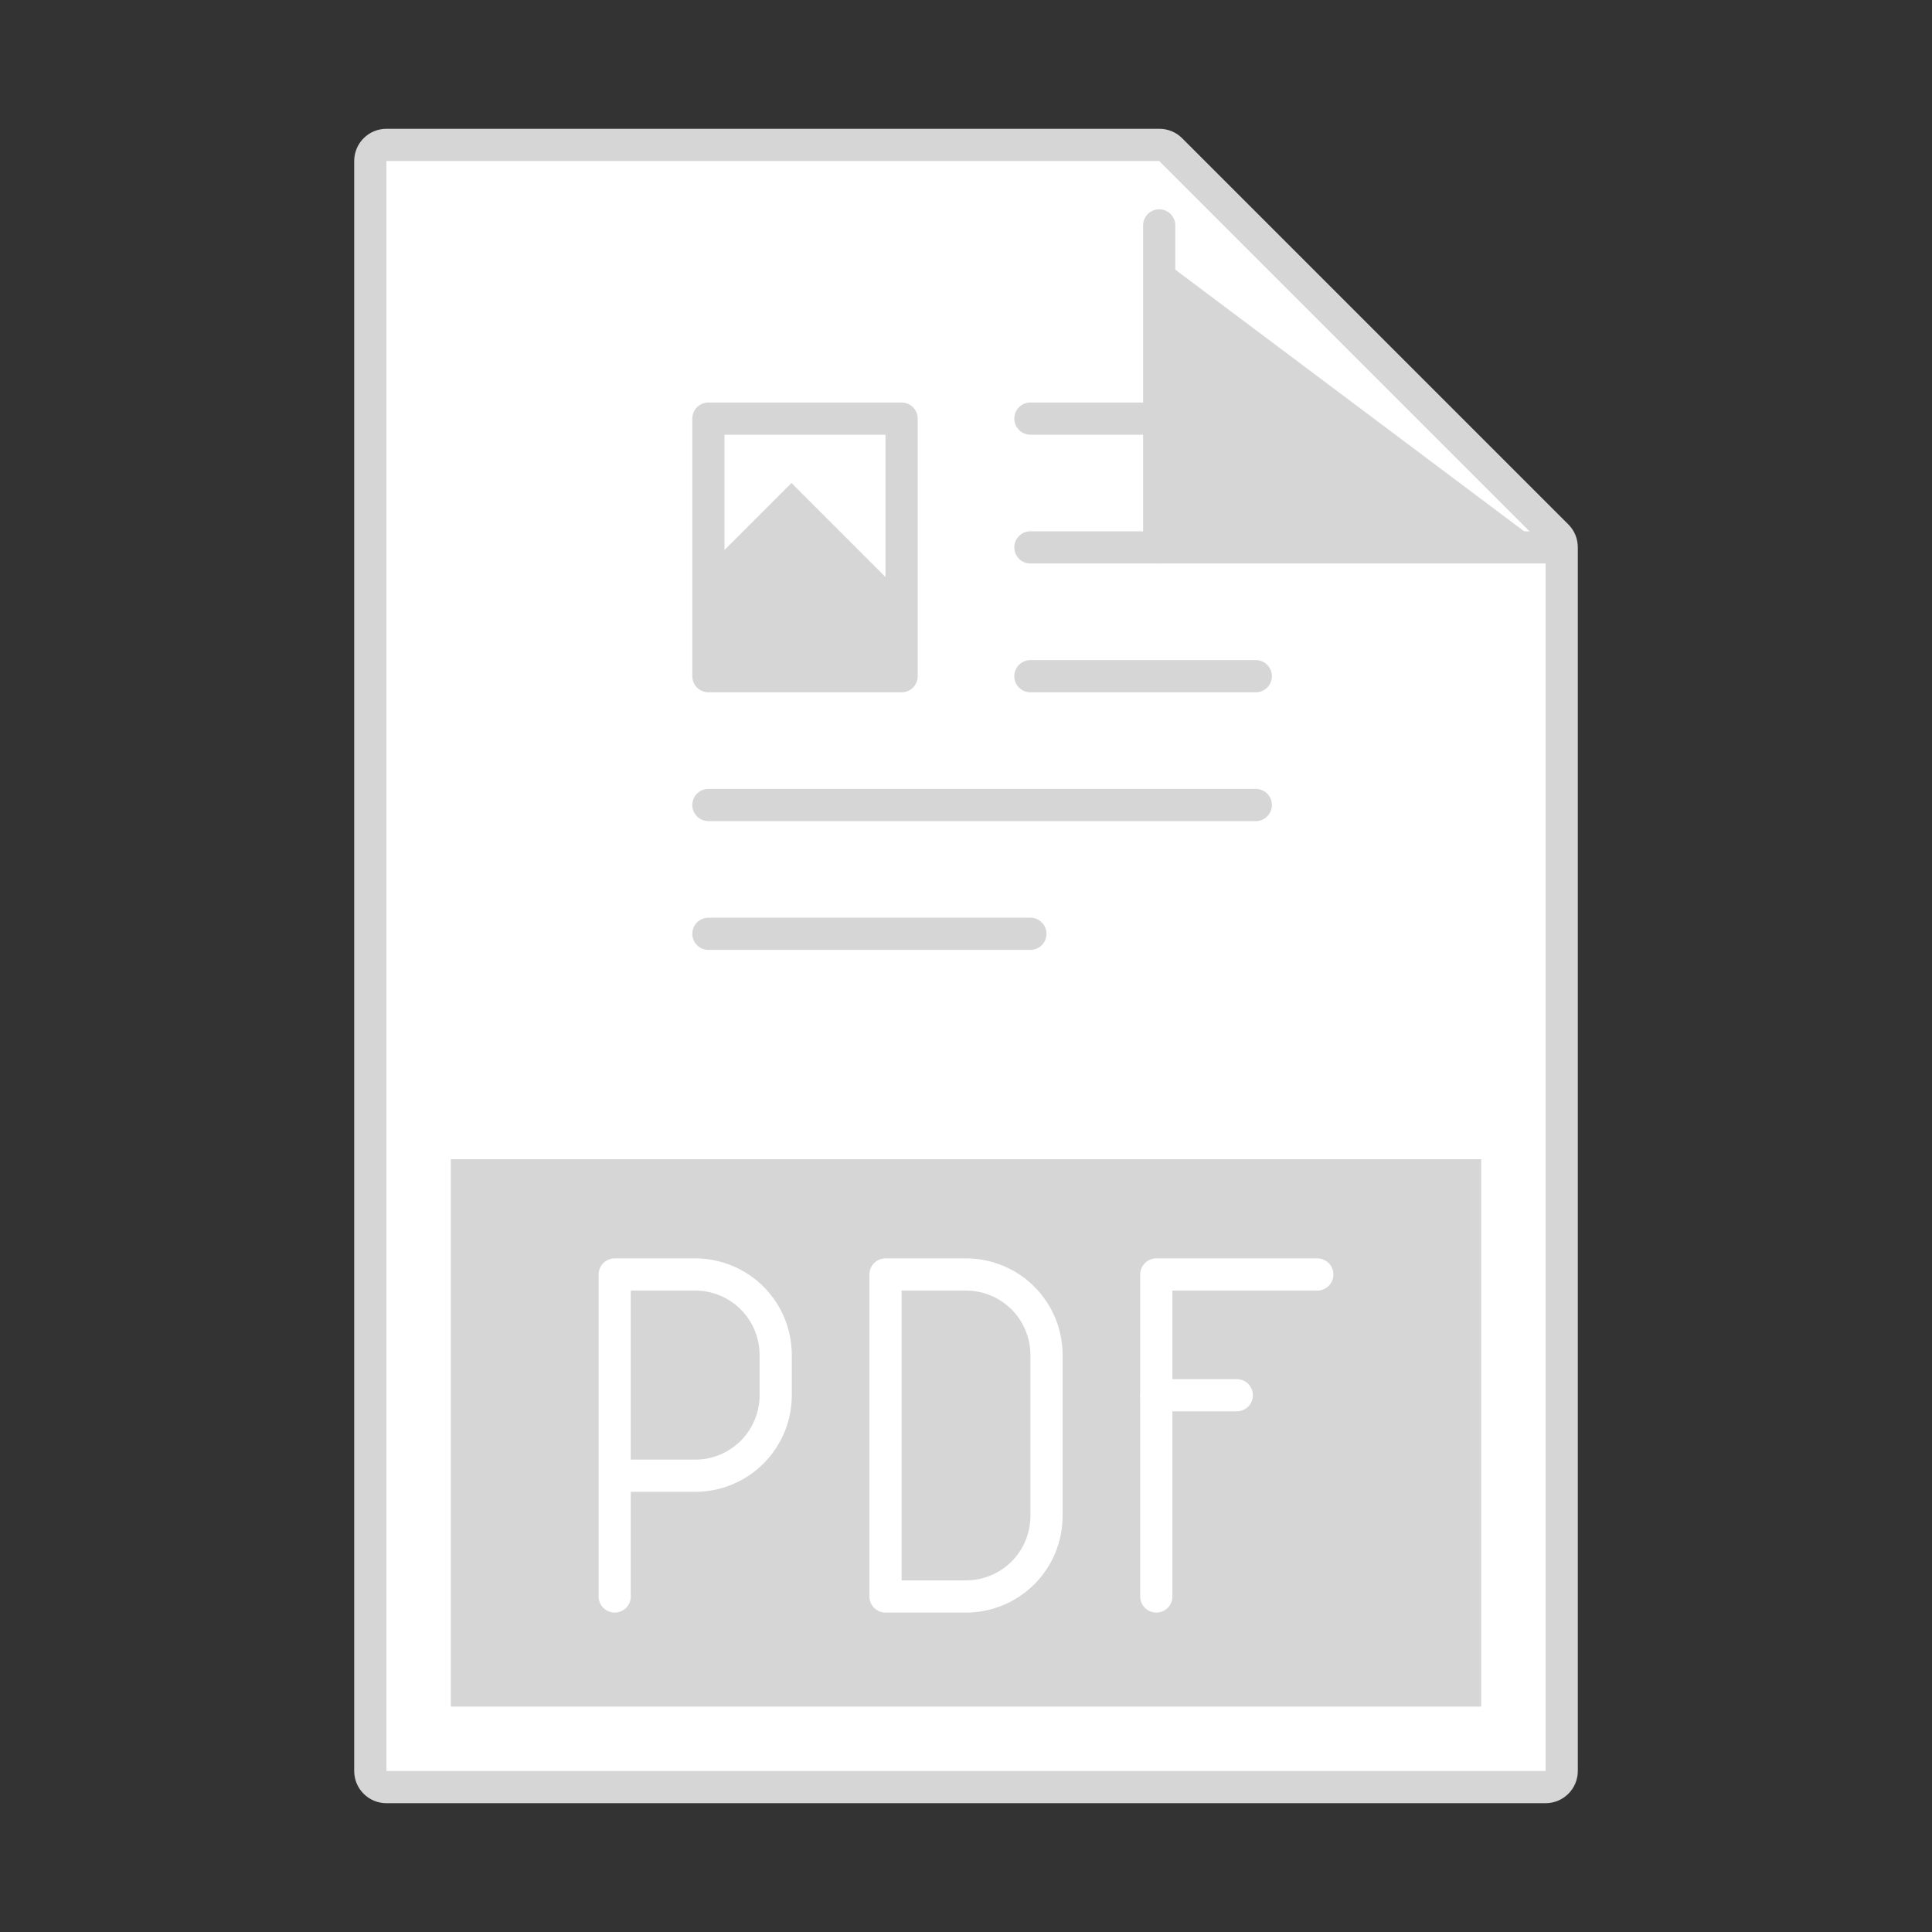 <?xml version="1.0" encoding="UTF-8"?>
<svg xmlns="http://www.w3.org/2000/svg" width="60" height="60" viewBox="0 0 60 60" fill="none">
  <rect x="0" y="0" width="60" height="60" fill="#333333" stroke="none"/>
  <path d="M12 55.5C11.867 55.5 11.74 55.447 11.646 55.354C11.553 55.26 11.5 55.133 11.5 55V5C11.5 4.867 11.553 4.74 11.646 4.646C11.74 4.553 11.867 4.5 12 4.5H36C36.132 4.502 36.258 4.556 36.35 4.65L48.35 16.65C48.444 16.742 48.498 16.868 48.5 17V55C48.5 55.133 48.447 55.26 48.354 55.354C48.26 55.447 48.133 55.5 48 55.5H12Z" fill="white"></path>
  <path d="M36 5L48 17V55H12V5H36ZM36 4H12C11.735 4 11.48 4.105 11.293 4.293C11.105 4.48 11 4.735 11 5V55C11 55.265 11.105 55.52 11.293 55.707C11.48 55.895 11.735 56 12 56H48C48.265 56 48.52 55.895 48.707 55.707C48.895 55.52 49 55.265 49 55V17C49.001 16.868 48.975 16.738 48.926 16.616C48.876 16.494 48.803 16.384 48.71 16.29L36.71 4.29C36.617 4.197 36.506 4.124 36.384 4.074C36.262 4.024 36.132 3.999 36 4V4Z" fill="#D6D6D6"></path>
  <path d="M28 18.42L24.58 15L22 17.58V21H28V18.42Z" fill="#D6D6D6"></path>
  <path d="M46 36H14V53H46V36Z" fill="#D6D6D6"></path>
  <path d="M36 8V17H48L36 8Z" fill="#D6D6D6"></path>
  <path d="M36 7V17H48" stroke="#D6D6D6" stroke-linecap="round" stroke-linejoin="round"></path>
  <path d="M36 13H32M32 17H36M32 21H39M22 25H39M22 29H32" stroke="#D6D6D6" stroke-linecap="round" stroke-linejoin="round"></path>
  <path d="M28 13H22V21H28V13Z" stroke="#D6D6D6" stroke-linecap="round" stroke-linejoin="round"></path>
  <path d="M19.09 49.58V39.58H21.59C22.253 39.58 22.889 39.843 23.358 40.312C23.826 40.781 24.09 41.417 24.09 42.08V43.33C24.09 43.993 23.826 44.629 23.358 45.098C22.889 45.567 22.253 45.83 21.59 45.83H19.09" stroke="white" stroke-linecap="round" stroke-linejoin="round"></path>
  <path d="M30 49.58C30.663 49.58 31.299 49.317 31.768 48.848C32.237 48.379 32.5 47.743 32.5 47.08V42.08C32.5 41.417 32.237 40.781 31.768 40.312C31.299 39.843 30.663 39.58 30 39.58H27.5V49.58H30Z" stroke="white" stroke-linecap="round" stroke-linejoin="round"></path>
  <path d="M40.91 39.58H35.91V49.58" stroke="white" stroke-linecap="round" stroke-linejoin="round"></path>
  <path d="M38.41 43.33H35.91" stroke="white" stroke-linecap="round" stroke-linejoin="round"></path>
</svg>
